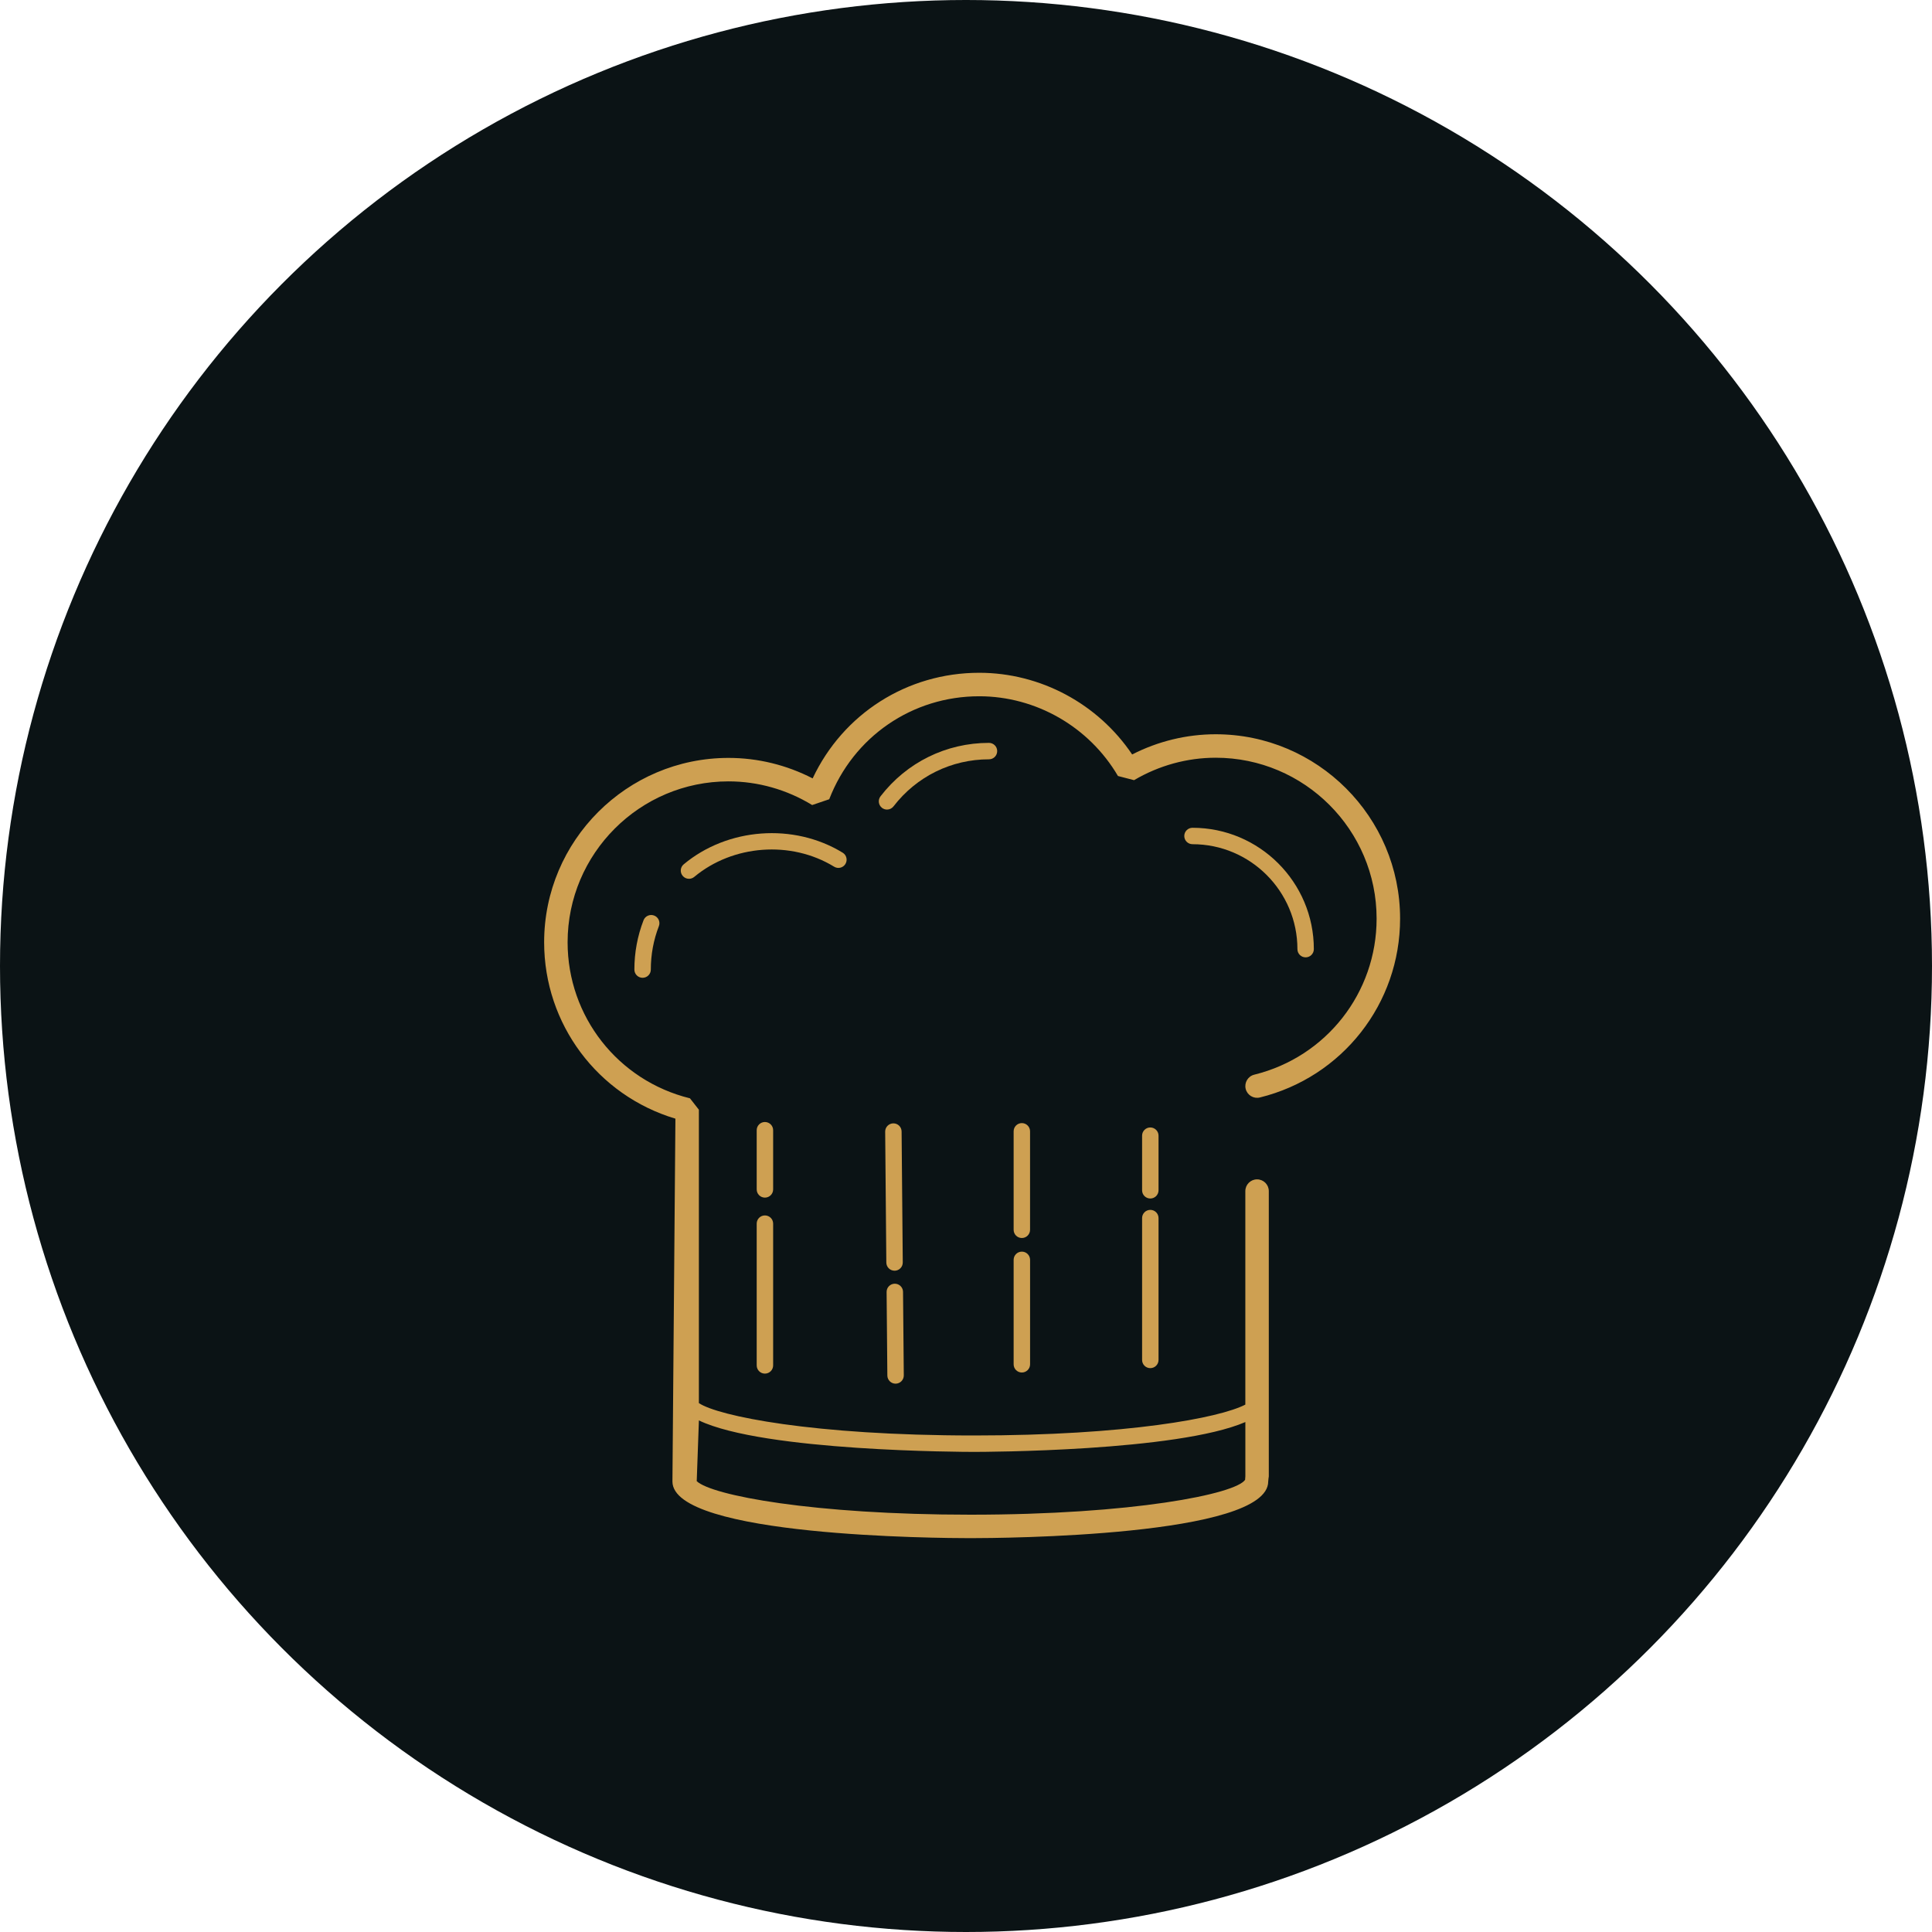 <?xml version="1.0" encoding="UTF-8"?> <svg xmlns="http://www.w3.org/2000/svg" width="96" height="96" viewBox="0 0 96 96" fill="none"> <circle cx="48" cy="48" r="48" fill="#0B1315"></circle> <g clip-path="url(#clip0)"> <path d="M62.603 54.533C66.705 53.522 69.57 49.867 69.57 45.646C69.57 40.595 65.46 36.485 60.408 36.485C58.968 36.485 57.544 36.83 56.256 37.489C54.562 34.971 51.701 33.43 48.657 33.43C45.07 33.43 41.89 35.469 40.38 38.678C39.084 38.01 37.652 37.66 36.2 37.66C31.148 37.66 27.038 41.77 27.038 46.822C27.038 50.889 29.698 54.43 33.561 55.586C33.561 55.586 33.413 73.41 33.413 73.614C33.413 76.35 46.7 76.43 48.215 76.43C49.73 76.43 63.017 76.35 63.017 73.614C63.017 73.547 63.046 73.365 63.046 73.365V59.185C63.046 58.863 62.785 58.602 62.462 58.602C62.14 58.602 61.88 58.863 61.88 59.185V69.794C60.605 70.457 55.994 71.328 48.395 71.328C40.367 71.328 35.676 70.356 34.727 69.719V55.141L34.284 54.575C30.704 53.694 28.204 50.505 28.204 46.822C28.204 42.413 31.791 38.826 36.2 38.826C37.659 38.826 39.096 39.233 40.356 40.002L41.204 39.714C42.405 36.605 45.33 34.597 48.656 34.597C51.477 34.597 54.118 36.115 55.551 38.559L56.351 38.766C57.585 38.037 58.988 37.651 60.408 37.651C64.816 37.651 68.403 41.238 68.403 45.646C68.403 49.33 65.903 52.519 62.324 53.4C62.011 53.477 61.821 53.793 61.897 54.106C61.975 54.419 62.29 54.609 62.603 54.533ZM34.728 70.58C37.943 72.122 47.895 72.144 48.396 72.144C48.888 72.144 58.49 72.123 61.881 70.661V73.365C61.881 73.365 61.866 73.534 61.871 73.526C61.415 74.237 56.289 75.264 48.216 75.264C40.408 75.264 35.357 74.304 34.62 73.598L34.728 70.58Z" fill="#CEA052"></path> <path d="M64.468 47.162C64.468 47.387 64.65 47.57 64.876 47.57C65.101 47.57 65.284 47.388 65.284 47.162C65.284 43.837 62.579 41.132 59.255 41.132C59.029 41.132 58.846 41.314 58.846 41.54C58.846 41.766 59.029 41.948 59.255 41.948C62.129 41.948 64.468 44.287 64.468 47.162Z" fill="#CEA052"></path> <path d="M31.977 45.727C31.676 46.508 31.522 47.332 31.522 48.178C31.522 48.403 31.705 48.586 31.93 48.586C32.157 48.586 32.339 48.404 32.339 48.178C32.339 47.433 32.473 46.708 32.739 46.021C32.82 45.811 32.716 45.574 32.505 45.493C32.296 45.412 32.058 45.516 31.977 45.727Z" fill="#CEA052"></path> <path d="M42.008 42.931C42.126 42.738 42.065 42.487 41.873 42.37C39.434 40.877 36.147 41.132 33.974 42.947C33.8 43.091 33.777 43.348 33.922 43.521C34.002 43.618 34.119 43.667 34.235 43.667C34.327 43.667 34.419 43.636 34.496 43.573C36.409 41.977 39.297 41.75 41.448 43.066C41.64 43.184 41.891 43.123 42.008 42.931Z" fill="#CEA052"></path> <path d="M49.55 37.321C49.55 37.096 49.368 36.913 49.142 36.913C47.017 36.913 45.053 37.881 43.752 39.569C43.614 39.748 43.648 40.004 43.826 40.142C43.9 40.199 43.987 40.227 44.075 40.227C44.197 40.227 44.318 40.172 44.398 40.068C45.543 38.582 47.272 37.73 49.142 37.73C49.368 37.73 49.55 37.547 49.55 37.321Z" fill="#CEA052"></path> <path d="M38.008 60.394C37.782 60.394 37.6 60.576 37.6 60.802V67.846C37.6 68.071 37.782 68.254 38.008 68.254C38.234 68.254 38.417 68.071 38.417 67.846V60.802C38.417 60.576 38.234 60.394 38.008 60.394Z" fill="#CEA052"></path> <path d="M38.417 56.16C38.417 55.935 38.234 55.752 38.008 55.752C37.783 55.752 37.6 55.934 37.6 56.16V59.101C37.6 59.326 37.782 59.509 38.008 59.509C38.234 59.509 38.417 59.326 38.417 59.101V56.16Z" fill="#CEA052"></path> <path d="M44.501 68.754H44.505C44.73 68.751 44.911 68.567 44.909 68.341L44.871 64.191C44.868 63.967 44.686 63.787 44.463 63.787H44.459C44.234 63.789 44.052 63.973 44.055 64.199L44.092 68.35C44.095 68.574 44.277 68.754 44.501 68.754Z" fill="#CEA052"></path> <path d="M44.858 62.729L44.8 56.223C44.798 55.999 44.617 55.819 44.392 55.819H44.388C44.163 55.822 43.982 56.005 43.984 56.231L44.041 62.736C44.044 62.961 44.225 63.14 44.45 63.14H44.454V63.141C44.679 63.139 44.86 62.955 44.858 62.729Z" fill="#CEA052"></path> <path d="M50.775 68.199C51.001 68.199 51.184 68.017 51.184 67.792V62.601C51.183 62.375 51.001 62.193 50.775 62.193C50.55 62.193 50.367 62.375 50.367 62.601V67.792C50.367 68.017 50.549 68.199 50.775 68.199Z" fill="#CEA052"></path> <path d="M50.775 61.516C51.001 61.516 51.183 61.334 51.183 61.108V56.215C51.183 55.989 51.001 55.806 50.775 55.806C50.549 55.806 50.367 55.989 50.367 56.215V61.108C50.367 61.333 50.549 61.516 50.775 61.516Z" fill="#CEA052"></path> <path d="M57.158 60.118C56.933 60.118 56.75 60.3 56.75 60.526V67.574C56.75 67.8 56.932 67.982 57.158 67.982C57.384 67.982 57.567 67.8 57.567 67.574V60.526C57.567 60.3 57.384 60.118 57.158 60.118Z" fill="#CEA052"></path> <path d="M57.567 56.431C57.567 56.206 57.384 56.023 57.158 56.023C56.933 56.023 56.75 56.205 56.75 56.431V59.145C56.75 59.371 56.932 59.553 57.158 59.553C57.384 59.553 57.567 59.371 57.567 59.145V56.431Z" fill="#CEA052"></path> </g> <defs> <clipPath id="clip0"> <rect width="48" height="48" fill="white" transform="translate(24 31)"></rect> </clipPath> </defs> </svg> 